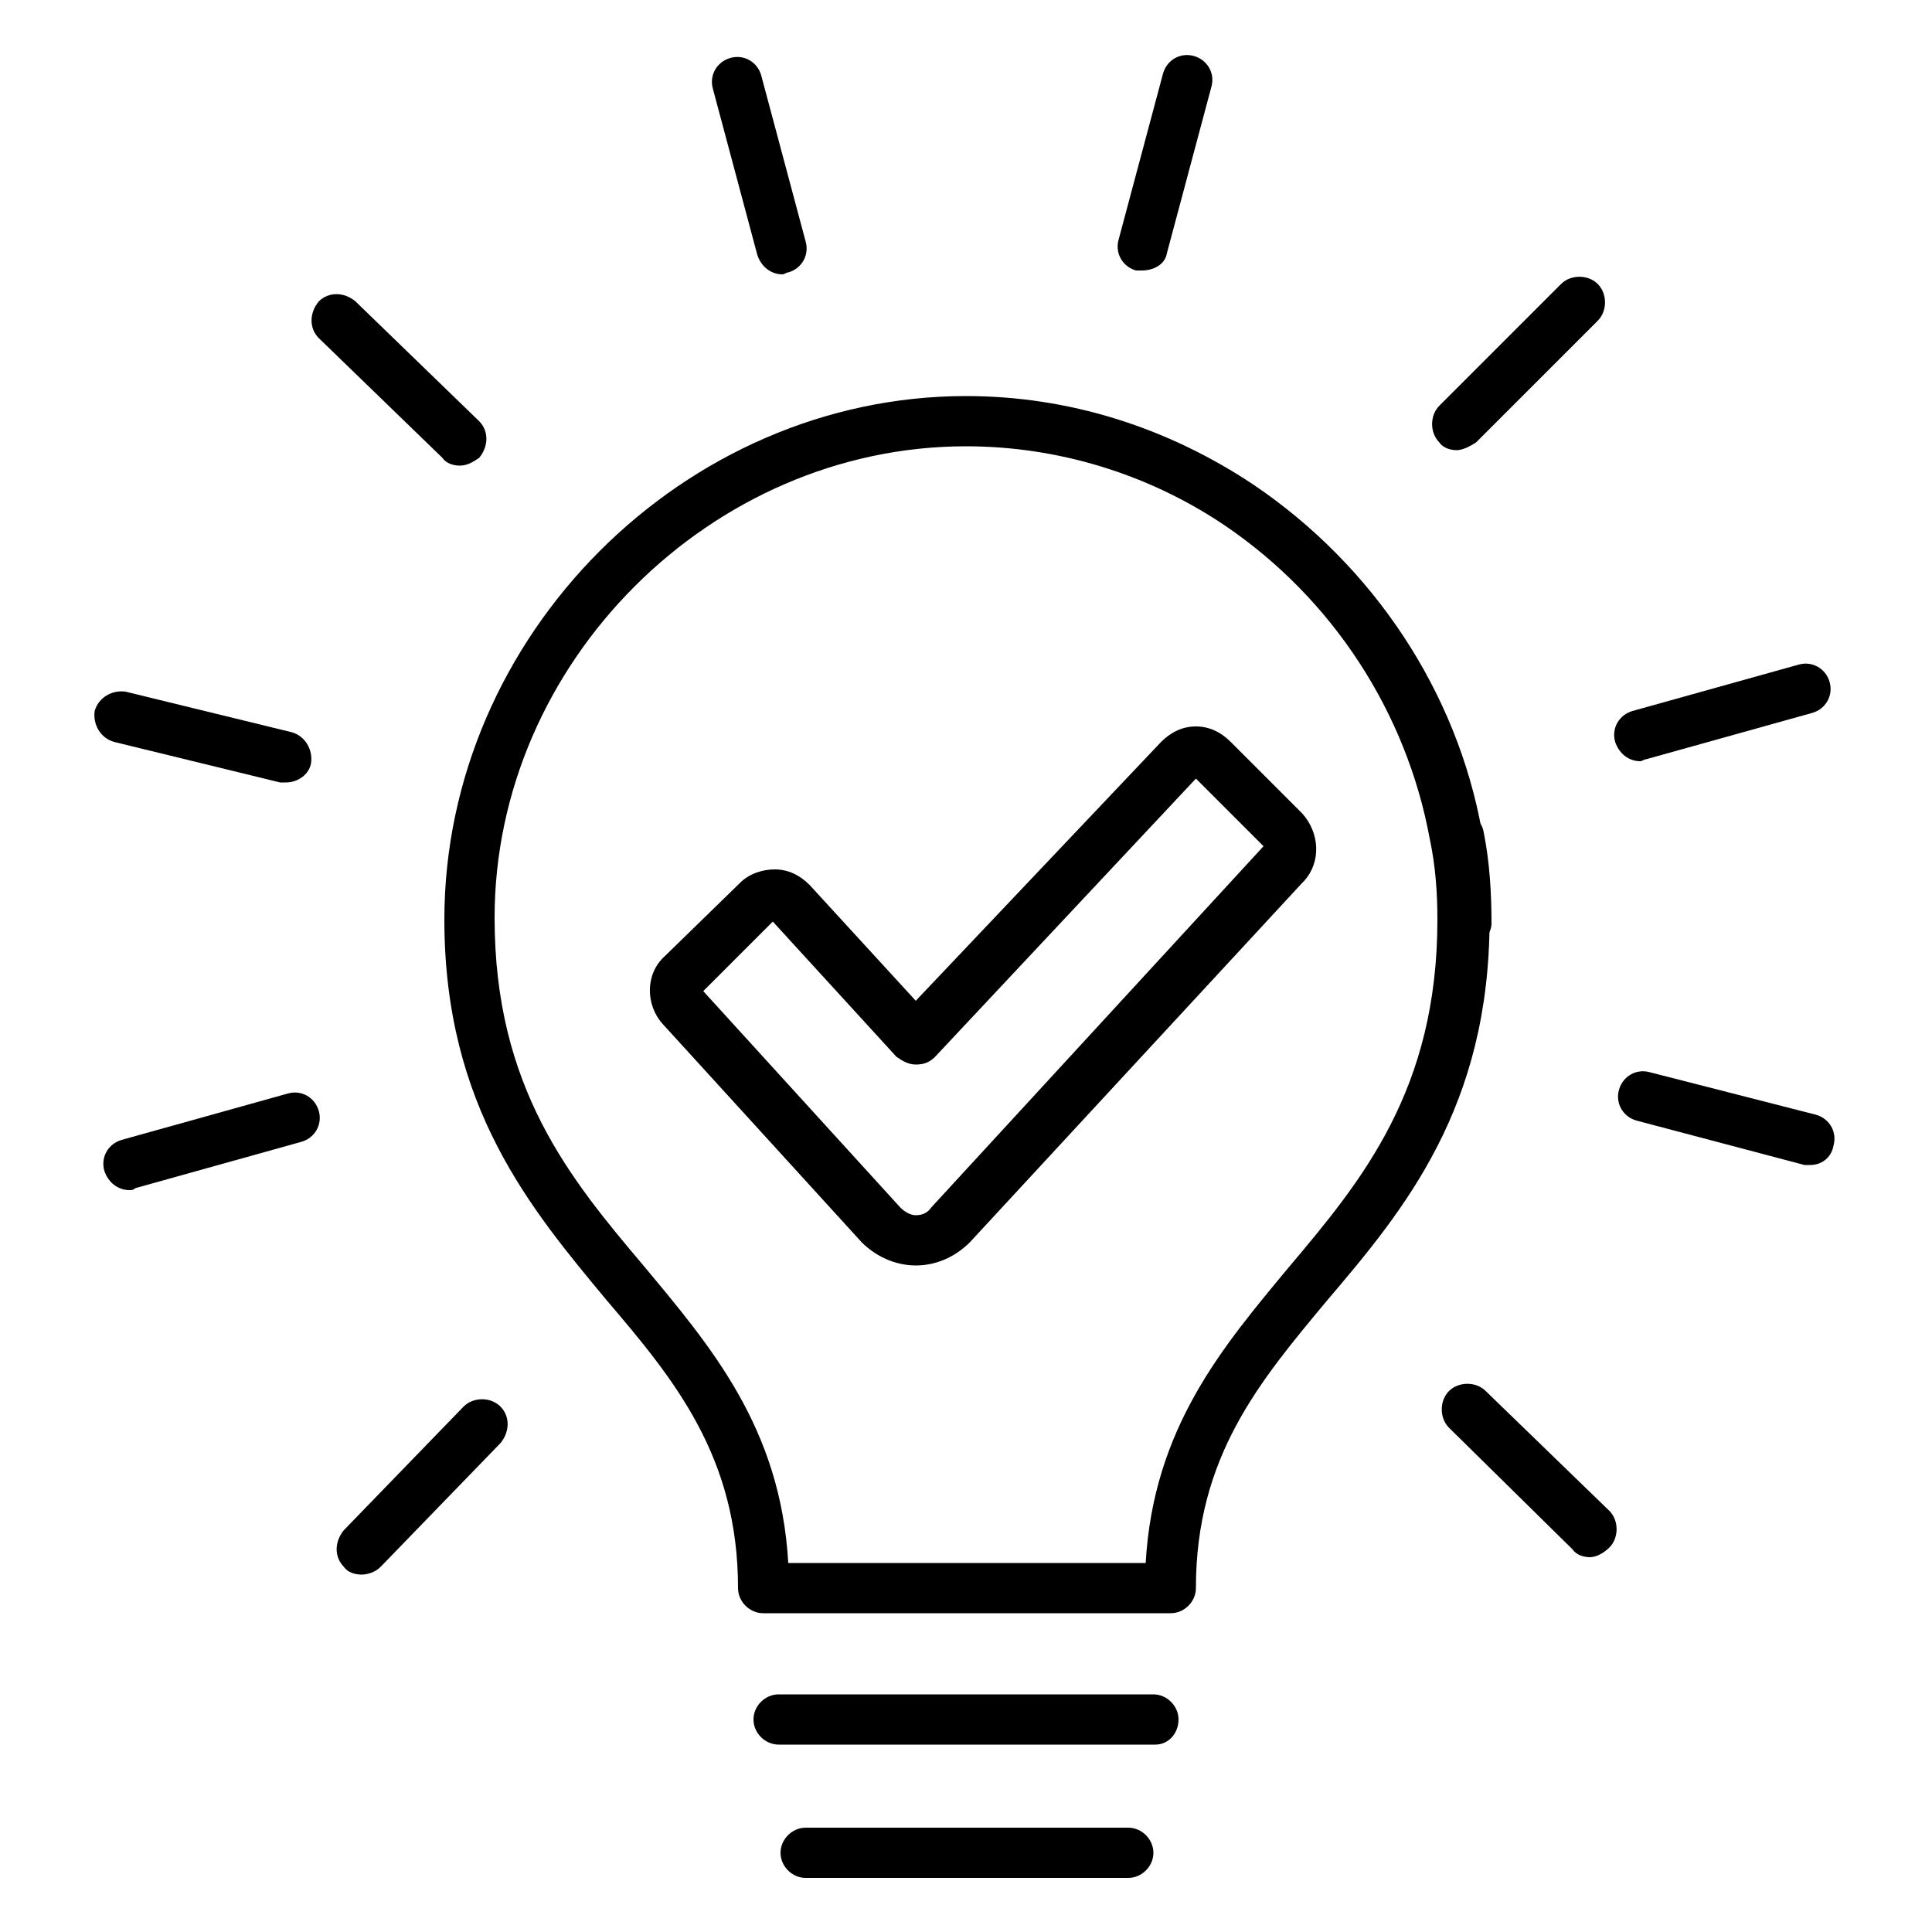 <svg xmlns="http://www.w3.org/2000/svg" x="0px" y="0px" viewBox="0 0 100 100" xml:space="preserve"><g>	<g>		<path d="M40.5,14.2c-0.6,0-1.1-0.4-1.3-1l-2.3-8.6c-0.2-0.7,0.2-1.4,0.9-1.6c0.7-0.2,1.4,0.2,1.6,0.9l2.3,8.6   c0.2,0.7-0.2,1.4-0.9,1.6C40.7,14.1,40.6,14.2,40.5,14.2z"></path>	</g>	<g>		<path d="M59.1,14c-0.1,0-0.2,0-0.3,0c-0.7-0.2-1.1-0.9-0.9-1.6l2.3-8.6c0.2-0.7,0.9-1.1,1.6-0.9c0.7,0.2,1.1,0.9,0.9,1.6l-2.3,8.6   C60.3,13.7,59.7,14,59.1,14z"></path>	</g>	<g>		<path d="M75.4,23.3c-0.3,0-0.7-0.1-0.9-0.4c-0.5-0.5-0.5-1.4,0-1.9l6.3-6.3c0.5-0.5,1.4-0.5,1.9,0c0.5,0.5,0.5,1.4,0,1.9l-6.3,6.3   C76.1,23.1,75.7,23.3,75.4,23.3z"></path>	</g>	<g>		<path d="M84.9,39.4c-0.6,0-1.1-0.4-1.3-1c-0.2-0.7,0.2-1.4,0.9-1.6l8.6-2.4c0.7-0.2,1.4,0.2,1.6,0.9c0.2,0.7-0.2,1.4-0.9,1.6   l-8.6,2.4C85.1,39.3,85,39.4,84.9,39.4z"></path>	</g>	<g>		<path d="M93.7,60.3c-0.1,0-0.2,0-0.3,0L84.7,58c-0.7-0.2-1.1-0.9-0.9-1.6c0.2-0.7,0.9-1.1,1.6-0.9l8.6,2.2   c0.7,0.2,1.1,0.9,0.9,1.6C94.8,59.9,94.3,60.3,93.7,60.3z"></path>	</g>	<g>		<path d="M82.3,80.6c-0.3,0-0.7-0.1-0.9-0.4L75,73.9c-0.5-0.5-0.5-1.4,0-1.9c0.5-0.5,1.4-0.5,1.9,0l6.4,6.2c0.5,0.5,0.5,1.4,0,1.9   C83,80.4,82.6,80.6,82.3,80.6z"></path>	</g>	<g>		<path d="M18.7,81.5c-0.3,0-0.7-0.1-0.9-0.4c-0.5-0.5-0.5-1.3,0-1.9l6.2-6.4c0.5-0.5,1.4-0.5,1.9,0c0.5,0.5,0.5,1.3,0,1.9l-6.2,6.4   C19.4,81.4,19,81.5,18.7,81.5z"></path>	</g>	<g>		<path d="M6.7,61.6c-0.6,0-1.1-0.4-1.3-1c-0.2-0.7,0.2-1.4,0.9-1.6l8.6-2.4c0.7-0.2,1.4,0.2,1.6,0.9c0.2,0.7-0.2,1.4-0.9,1.6   L7,61.5C6.9,61.6,6.8,61.6,6.7,61.6z"></path>	</g>	<g>		<path d="M14.8,40.5c-0.1,0-0.2,0-0.3,0l-8.6-2.1c-0.7-0.2-1.1-0.9-1-1.6c0.2-0.7,0.9-1.1,1.6-1l8.6,2.1c0.7,0.2,1.1,0.9,1,1.6   C16,40.1,15.4,40.5,14.8,40.5z"></path>	</g>	<g>		<path d="M23.8,24.1c-0.3,0-0.7-0.1-0.9-0.4l-6.4-6.2c-0.5-0.5-0.5-1.3,0-1.9c0.5-0.5,1.3-0.5,1.9,0l6.4,6.2c0.5,0.5,0.5,1.3,0,1.9   C24.5,23.9,24.2,24.1,23.8,24.1z"></path>	</g>	<g>		<path d="M59.8,90.3H40.3c-0.7,0-1.3-0.6-1.3-1.3s0.6-1.3,1.3-1.3h19.4c0.7,0,1.3,0.6,1.3,1.3S60.5,90.3,59.8,90.3z"></path>	</g>	<g>		<path d="M58.4,97.2H41.7c-0.7,0-1.3-0.6-1.3-1.3s0.6-1.3,1.3-1.3h16.7c0.7,0,1.3,0.6,1.3,1.3S59.1,97.2,58.4,97.2z"></path>	</g>	<g>		<path d="M60.6,83.5H39.5c-0.7,0-1.3-0.6-1.3-1.3c0-6.8-3.3-10.8-6.8-14.9c-3.9-4.7-8.4-10-8.4-19.7C23,32.9,35.4,20.5,50,20.5   c5.3,0,10.4,1.6,14.9,4.6c6.2,4.2,10.5,10.7,11.8,17.9c0.3,1.5,0.4,3.1,0.4,4.6c0,9.7-4.4,15-8.4,19.7c-3.5,4.2-6.8,8.1-6.8,14.9   C61.9,82.9,61.3,83.5,60.6,83.5z M40.8,80.9h18.5c0.4-7,4-11.2,7.4-15.3c3.8-4.5,7.7-9.2,7.7-18c0-1.4-0.1-2.8-0.4-4.2   c-1.2-6.5-5-12.4-10.6-16.2c-4-2.7-8.7-4.1-13.4-4.1c-13.2,0-24.4,11.2-24.4,24.4c0,8.8,3.9,13.5,7.7,18   C36.8,69.7,40.4,73.9,40.8,80.9z"></path>	</g>	<g>		<path d="M75.9,49c-0.7,0-1.3-0.6-1.3-1.3c0-1.4-0.1-2.8-0.4-4.2c-0.1-0.7,0.4-1.4,1.1-1.5c0.7-0.1,1.4,0.4,1.5,1.1   c0.3,1.5,0.4,3.1,0.4,4.7C77.2,48.4,76.6,49,75.9,49z"></path>	</g>	<g>		<path d="M47.4,65.5C47.4,65.5,47.4,65.5,47.4,65.5c-1.1,0-2.1-0.5-2.8-1.2L34.3,53c-0.9-1-0.9-2.6,0.1-3.5l3.9-3.8   c0.5-0.5,1.2-0.7,1.8-0.7c0.7,0,1.3,0.3,1.8,0.8l5.5,6l12.7-13.4c0.5-0.5,1.1-0.8,1.8-0.8c0,0,0,0,0,0c0.7,0,1.3,0.3,1.8,0.8   l3.7,3.7c0.9,1,1,2.5,0.1,3.5c0,0,0,0-0.1,0.1L50.2,64.3C49.4,65.1,48.4,65.5,47.4,65.5z M36.4,51.3l10.2,11.2   c0.2,0.2,0.5,0.4,0.8,0.4c0,0,0,0,0,0c0.3,0,0.6-0.1,0.8-0.4l17.2-18.7l-3.5-3.5L48.4,54.7c-0.3,0.3-0.6,0.4-1,0.4c0,0,0,0,0,0   c-0.4,0-0.7-0.2-1-0.4l-6.4-7L36.4,51.3z M40,47.6L40,47.6L40,47.6z"></path>	</g></g></svg>